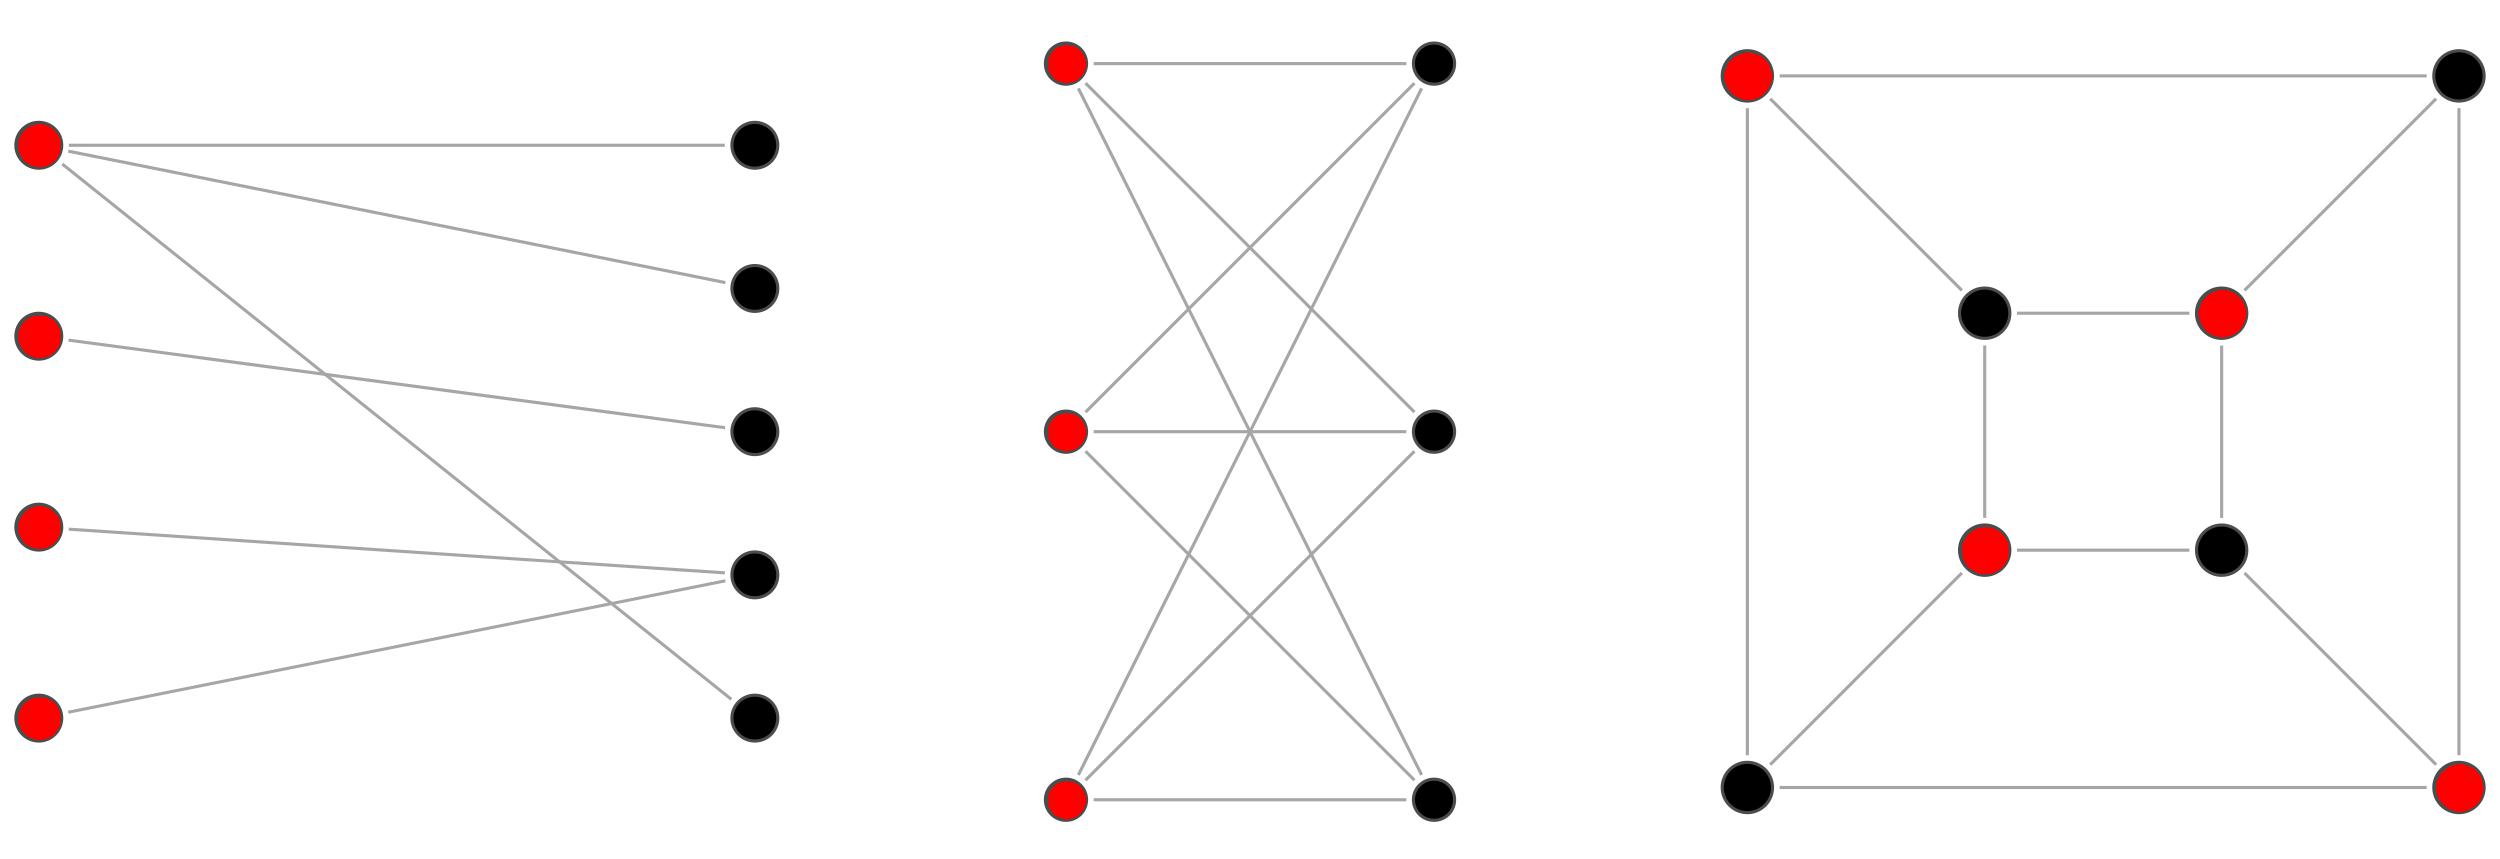 <?xml version="1.0" encoding="UTF-8"?>
<svg xmlns="http://www.w3.org/2000/svg" xmlns:xlink="http://www.w3.org/1999/xlink" width="288pt" height="99pt" viewBox="0 0 288 99" version="1.2">
<defs>
<clipPath id="clip1">
  <path d="M 118.719 88 L 127 88 L 127 96.301 L 118.719 96.301 Z M 118.719 88 "/>
</clipPath>
<clipPath id="clip2">
  <path d="M 118.719 45 L 127 45 L 127 54 L 118.719 54 Z M 118.719 45 "/>
</clipPath>
<clipPath id="clip3">
  <path d="M 118.719 3.301 L 127 3.301 L 127 12 L 118.719 12 Z M 118.719 3.301 "/>
</clipPath>
<clipPath id="clip4">
  <path d="M 161 88 L 169.719 88 L 169.719 96.301 L 161 96.301 Z M 161 88 "/>
</clipPath>
<clipPath id="clip5">
  <path d="M 161 45 L 169.719 45 L 169.719 54 L 161 54 Z M 161 45 "/>
</clipPath>
<clipPath id="clip6">
  <path d="M 161 3.301 L 169.719 3.301 L 169.719 12 L 161 12 Z M 161 3.301 "/>
</clipPath>
</defs>
<g id="surface1">
<path style="fill:none;stroke-width:3.6;stroke-linecap:square;stroke-linejoin:miter;stroke:rgb(65.039%,65.039%,65.039%);stroke-opacity:1;stroke-miterlimit:3.25;" d="M 81.094 822.656 L 833.164 822.656 " transform="matrix(0.1,0,0,-0.1,0,99)"/>
<path style="fill:none;stroke-width:3.6;stroke-linecap:square;stroke-linejoin:miter;stroke:rgb(65.039%,65.039%,65.039%);stroke-opacity:1;stroke-miterlimit:3.25;" d="M 80.391 815.508 L 833.906 664.805 " transform="matrix(0.1,0,0,-0.1,0,99)"/>
<path style="fill:none;stroke-width:3.6;stroke-linecap:square;stroke-linejoin:miter;stroke:rgb(65.039%,65.039%,65.039%);stroke-opacity:1;stroke-miterlimit:3.25;" d="M 73.125 799.922 L 841.172 185.469 " transform="matrix(0.1,0,0,-0.1,0,99)"/>
<path style="fill:none;stroke-width:3.6;stroke-linecap:square;stroke-linejoin:miter;stroke:rgb(65.039%,65.039%,65.039%);stroke-opacity:1;stroke-miterlimit:3.25;" d="M 80.781 597.891 L 833.516 497.5 " transform="matrix(0.1,0,0,-0.1,0,99)"/>
<path style="fill:none;stroke-width:3.6;stroke-linecap:square;stroke-linejoin:miter;stroke:rgb(65.039%,65.039%,65.039%);stroke-opacity:1;stroke-miterlimit:3.25;" d="M 81.016 380.273 L 833.281 330.156 " transform="matrix(0.1,0,0,-0.1,0,99)"/>
<path style="fill:none;stroke-width:3.6;stroke-linecap:square;stroke-linejoin:miter;stroke:rgb(65.039%,65.039%,65.039%);stroke-opacity:1;stroke-miterlimit:3.25;" d="M 833.906 320.586 L 80.391 169.883 " transform="matrix(0.1,0,0,-0.1,0,99)"/>
<path style=" stroke:none;fill-rule:evenodd;fill:rgb(100%,0%,0%);fill-opacity:1;" d="M 7.109 16.734 C 7.109 16.035 6.832 15.363 6.336 14.867 C 5.844 14.371 5.168 14.094 4.469 14.094 C 3.77 14.094 3.098 14.371 2.602 14.867 C 2.105 15.363 1.828 16.035 1.828 16.734 C 1.828 17.434 2.105 18.105 2.602 18.602 C 3.098 19.098 3.77 19.375 4.469 19.375 C 5.168 19.375 5.844 19.098 6.336 18.602 C 6.832 18.105 7.109 17.434 7.109 16.734 "/>
<path style="fill:none;stroke-width:3.6;stroke-linecap:square;stroke-linejoin:miter;stroke:rgb(30.005%,30.005%,30.005%);stroke-opacity:1;stroke-miterlimit:3.25;" d="M 71.094 822.656 C 71.094 829.648 68.32 836.367 63.359 841.328 C 58.438 846.289 51.68 849.062 44.688 849.062 C 37.695 849.062 30.977 846.289 26.016 841.328 C 21.055 836.367 18.281 829.648 18.281 822.656 C 18.281 815.664 21.055 808.945 26.016 803.984 C 30.977 799.023 37.695 796.25 44.688 796.25 C 51.68 796.25 58.438 799.023 63.359 803.984 C 68.32 808.945 71.094 815.664 71.094 822.656 Z M 71.094 822.656 " transform="matrix(0.1,0,0,-0.1,0,99)"/>
<path style=" stroke:none;fill-rule:evenodd;fill:rgb(0%,0%,0%);fill-opacity:1;" d="M 89.602 16.734 C 89.602 16.035 89.32 15.363 88.828 14.867 C 88.332 14.371 87.66 14.094 86.961 14.094 C 86.258 14.094 85.586 14.371 85.094 14.867 C 84.598 15.363 84.316 16.035 84.316 16.734 C 84.316 17.434 84.598 18.105 85.094 18.602 C 85.586 19.098 86.258 19.375 86.961 19.375 C 87.66 19.375 88.332 19.098 88.828 18.602 C 89.32 18.105 89.602 17.434 89.602 16.734 "/>
<path style="fill:none;stroke-width:3.6;stroke-linecap:square;stroke-linejoin:miter;stroke:rgb(30.005%,30.005%,30.005%);stroke-opacity:1;stroke-miterlimit:3.25;" d="M 896.016 822.656 C 896.016 829.648 893.203 836.367 888.281 841.328 C 883.32 846.289 876.602 849.062 869.609 849.062 C 862.578 849.062 855.859 846.289 850.938 841.328 C 845.977 836.367 843.164 829.648 843.164 822.656 C 843.164 815.664 845.977 808.945 850.938 803.984 C 855.859 799.023 862.578 796.25 869.609 796.25 C 876.602 796.25 883.32 799.023 888.281 803.984 C 893.203 808.945 896.016 815.664 896.016 822.656 Z M 896.016 822.656 " transform="matrix(0.1,0,0,-0.1,0,99)"/>
<path style=" stroke:none;fill-rule:evenodd;fill:rgb(0%,0%,0%);fill-opacity:1;" d="M 89.602 33.23 C 89.602 32.531 89.32 31.859 88.828 31.363 C 88.332 30.867 87.66 30.59 86.961 30.59 C 86.258 30.59 85.586 30.867 85.094 31.363 C 84.598 31.859 84.316 32.531 84.316 33.23 C 84.316 33.934 84.598 34.605 85.094 35.098 C 85.586 35.594 86.258 35.871 86.961 35.871 C 87.66 35.871 88.332 35.594 88.828 35.098 C 89.32 34.605 89.602 33.934 89.602 33.23 "/>
<path style="fill:none;stroke-width:3.6;stroke-linecap:square;stroke-linejoin:miter;stroke:rgb(30.005%,30.005%,30.005%);stroke-opacity:1;stroke-miterlimit:3.25;" d="M 896.016 657.695 C 896.016 664.688 893.203 671.406 888.281 676.367 C 883.32 681.328 876.602 684.102 869.609 684.102 C 862.578 684.102 855.859 681.328 850.938 676.367 C 845.977 671.406 843.164 664.688 843.164 657.695 C 843.164 650.664 845.977 643.945 850.938 639.023 C 855.859 634.062 862.578 631.289 869.609 631.289 C 876.602 631.289 883.32 634.062 888.281 639.023 C 893.203 643.945 896.016 650.664 896.016 657.695 Z M 896.016 657.695 " transform="matrix(0.1,0,0,-0.1,0,99)"/>
<path style=" stroke:none;fill-rule:evenodd;fill:rgb(0%,0%,0%);fill-opacity:1;" d="M 89.602 82.727 C 89.602 82.023 89.32 81.352 88.828 80.859 C 88.332 80.363 87.66 80.086 86.961 80.086 C 86.258 80.086 85.586 80.363 85.094 80.859 C 84.598 81.352 84.316 82.023 84.316 82.727 C 84.316 83.426 84.598 84.098 85.094 84.594 C 85.586 85.09 86.258 85.367 86.961 85.367 C 87.66 85.367 88.332 85.09 88.828 84.594 C 89.32 84.098 89.602 83.426 89.602 82.727 "/>
<path style="fill:none;stroke-width:3.6;stroke-linecap:square;stroke-linejoin:miter;stroke:rgb(30.005%,30.005%,30.005%);stroke-opacity:1;stroke-miterlimit:3.25;" d="M 896.016 162.734 C 896.016 169.766 893.203 176.484 888.281 181.406 C 883.32 186.367 876.602 189.141 869.609 189.141 C 862.578 189.141 855.859 186.367 850.938 181.406 C 845.977 176.484 843.164 169.766 843.164 162.734 C 843.164 155.742 845.977 149.023 850.938 144.062 C 855.859 139.102 862.578 136.328 869.609 136.328 C 876.602 136.328 883.32 139.102 888.281 144.062 C 893.203 149.023 896.016 155.742 896.016 162.734 Z M 896.016 162.734 " transform="matrix(0.1,0,0,-0.1,0,99)"/>
<path style=" stroke:none;fill-rule:evenodd;fill:rgb(100%,0%,0%);fill-opacity:1;" d="M 7.109 38.73 C 7.109 38.031 6.832 37.359 6.336 36.863 C 5.844 36.367 5.168 36.09 4.469 36.09 C 3.77 36.09 3.098 36.367 2.602 36.863 C 2.105 37.359 1.828 38.031 1.828 38.73 C 1.828 39.434 2.105 40.102 2.602 40.598 C 3.098 41.094 3.77 41.371 4.469 41.371 C 5.168 41.371 5.844 41.094 6.336 40.598 C 6.832 40.102 7.109 39.434 7.109 38.73 "/>
<path style="fill:none;stroke-width:3.6;stroke-linecap:square;stroke-linejoin:miter;stroke:rgb(30.005%,30.005%,30.005%);stroke-opacity:1;stroke-miterlimit:3.25;" d="M 71.094 602.695 C 71.094 609.688 68.32 616.406 63.359 621.367 C 58.438 626.328 51.68 629.102 44.688 629.102 C 37.695 629.102 30.977 626.328 26.016 621.367 C 21.055 616.406 18.281 609.688 18.281 602.695 C 18.281 595.664 21.055 588.984 26.016 584.023 C 30.977 579.062 37.695 576.289 44.688 576.289 C 51.68 576.289 58.438 579.062 63.359 584.023 C 68.32 588.984 71.094 595.664 71.094 602.695 Z M 71.094 602.695 " transform="matrix(0.1,0,0,-0.1,0,99)"/>
<path style=" stroke:none;fill-rule:evenodd;fill:rgb(0%,0%,0%);fill-opacity:1;" d="M 89.602 49.73 C 89.602 49.027 89.32 48.359 88.828 47.863 C 88.332 47.367 87.66 47.09 86.961 47.09 C 86.258 47.09 85.586 47.367 85.094 47.863 C 84.598 48.359 84.316 49.027 84.316 49.73 C 84.316 50.43 84.598 51.102 85.094 51.598 C 85.586 52.094 86.258 52.371 86.961 52.371 C 87.66 52.371 88.332 52.094 88.828 51.598 C 89.32 51.102 89.602 50.43 89.602 49.73 "/>
<path style="fill:none;stroke-width:3.6;stroke-linecap:square;stroke-linejoin:miter;stroke:rgb(30.005%,30.005%,30.005%);stroke-opacity:1;stroke-miterlimit:3.25;" d="M 896.016 492.695 C 896.016 499.727 893.203 506.406 888.281 511.367 C 883.32 516.328 876.602 519.102 869.609 519.102 C 862.578 519.102 855.859 516.328 850.938 511.367 C 845.977 506.406 843.164 499.727 843.164 492.695 C 843.164 485.703 845.977 478.984 850.938 474.023 C 855.859 469.062 862.578 466.289 869.609 466.289 C 876.602 466.289 883.32 469.062 888.281 474.023 C 893.203 478.984 896.016 485.703 896.016 492.695 Z M 896.016 492.695 " transform="matrix(0.1,0,0,-0.1,0,99)"/>
<path style=" stroke:none;fill-rule:evenodd;fill:rgb(100%,0%,0%);fill-opacity:1;" d="M 7.109 60.727 C 7.109 60.027 6.832 59.355 6.336 58.859 C 5.844 58.367 5.168 58.086 4.469 58.086 C 3.77 58.086 3.098 58.367 2.602 58.859 C 2.105 59.355 1.828 60.027 1.828 60.727 C 1.828 61.43 2.105 62.102 2.602 62.598 C 3.098 63.09 3.77 63.367 4.469 63.367 C 5.168 63.367 5.844 63.09 6.336 62.598 C 6.832 62.102 7.109 61.43 7.109 60.727 "/>
<path style="fill:none;stroke-width:3.6;stroke-linecap:square;stroke-linejoin:miter;stroke:rgb(30.005%,30.005%,30.005%);stroke-opacity:1;stroke-miterlimit:3.25;" d="M 71.094 382.734 C 71.094 389.727 68.32 396.445 63.359 401.406 C 58.438 406.328 51.68 409.141 44.688 409.141 C 37.695 409.141 30.977 406.328 26.016 401.406 C 21.055 396.445 18.281 389.727 18.281 382.734 C 18.281 375.703 21.055 368.984 26.016 364.023 C 30.977 359.102 37.695 356.328 44.688 356.328 C 51.68 356.328 58.438 359.102 63.359 364.023 C 68.32 368.984 71.094 375.703 71.094 382.734 Z M 71.094 382.734 " transform="matrix(0.1,0,0,-0.1,0,99)"/>
<path style=" stroke:none;fill-rule:evenodd;fill:rgb(0%,0%,0%);fill-opacity:1;" d="M 89.602 66.227 C 89.602 65.527 89.32 64.855 88.828 64.359 C 88.332 63.863 87.66 63.586 86.961 63.586 C 86.258 63.586 85.586 63.863 85.094 64.359 C 84.598 64.855 84.316 65.527 84.316 66.227 C 84.316 66.93 84.598 67.602 85.094 68.094 C 85.586 68.59 86.258 68.867 86.961 68.867 C 87.66 68.867 88.332 68.59 88.828 68.094 C 89.32 67.602 89.602 66.93 89.602 66.227 "/>
<path style="fill:none;stroke-width:3.6;stroke-linecap:square;stroke-linejoin:miter;stroke:rgb(30.005%,30.005%,30.005%);stroke-opacity:1;stroke-miterlimit:3.25;" d="M 896.016 327.734 C 896.016 334.727 893.203 341.445 888.281 346.406 C 883.32 351.367 876.602 354.141 869.609 354.141 C 862.578 354.141 855.859 351.367 850.938 346.406 C 845.977 341.445 843.164 334.727 843.164 327.734 C 843.164 320.703 845.977 313.984 850.938 309.062 C 855.859 304.102 862.578 301.328 869.609 301.328 C 876.602 301.328 883.32 304.102 888.281 309.062 C 893.203 313.984 896.016 320.703 896.016 327.734 Z M 896.016 327.734 " transform="matrix(0.1,0,0,-0.1,0,99)"/>
<path style=" stroke:none;fill-rule:evenodd;fill:rgb(100%,0%,0%);fill-opacity:1;" d="M 7.109 82.727 C 7.109 82.023 6.832 81.352 6.336 80.859 C 5.844 80.363 5.168 80.086 4.469 80.086 C 3.77 80.086 3.098 80.363 2.602 80.859 C 2.105 81.352 1.828 82.023 1.828 82.727 C 1.828 83.426 2.105 84.098 2.602 84.594 C 3.098 85.09 3.77 85.367 4.469 85.367 C 5.168 85.367 5.844 85.09 6.336 84.594 C 6.832 84.098 7.109 83.426 7.109 82.727 "/>
<path style="fill:none;stroke-width:3.6;stroke-linecap:square;stroke-linejoin:miter;stroke:rgb(30.005%,30.005%,30.005%);stroke-opacity:1;stroke-miterlimit:3.25;" d="M 71.094 162.734 C 71.094 169.766 68.32 176.484 63.359 181.406 C 58.438 186.367 51.68 189.141 44.688 189.141 C 37.695 189.141 30.977 186.367 26.016 181.406 C 21.055 176.484 18.281 169.766 18.281 162.734 C 18.281 155.742 21.055 149.023 26.016 144.062 C 30.977 139.102 37.695 136.328 44.688 136.328 C 51.68 136.328 58.438 139.102 63.359 144.062 C 68.32 149.023 71.094 155.742 71.094 162.734 Z M 71.094 162.734 " transform="matrix(0.1,0,0,-0.1,0,99)"/>
<path style="fill:none;stroke-width:3.6;stroke-linecap:square;stroke-linejoin:miter;stroke:rgb(65.039%,65.039%,65.039%);stroke-opacity:1;stroke-miterlimit:3.25;" d="M 1261.719 68.672 L 1618.281 68.672 " transform="matrix(0.1,0,0,-0.1,0,99)"/>
<path style="fill:none;stroke-width:3.6;stroke-linecap:square;stroke-linejoin:miter;stroke:rgb(65.039%,65.039%,65.039%);stroke-opacity:1;stroke-miterlimit:3.25;" d="M 1251.836 92.5 L 1628.164 468.867 " transform="matrix(0.1,0,0,-0.1,0,99)"/>
<path style="fill:none;stroke-width:3.6;stroke-linecap:square;stroke-linejoin:miter;stroke:rgb(65.039%,65.039%,65.039%);stroke-opacity:1;stroke-miterlimit:3.25;" d="M 1243.086 98.828 L 1636.914 886.562 " transform="matrix(0.1,0,0,-0.1,0,99)"/>
<path style="fill:none;stroke-width:3.6;stroke-linecap:square;stroke-linejoin:miter;stroke:rgb(65.039%,65.039%,65.039%);stroke-opacity:1;stroke-miterlimit:3.25;" d="M 1251.836 468.867 L 1628.164 92.5 " transform="matrix(0.1,0,0,-0.1,0,99)"/>
<path style="fill:none;stroke-width:3.6;stroke-linecap:square;stroke-linejoin:miter;stroke:rgb(65.039%,65.039%,65.039%);stroke-opacity:1;stroke-miterlimit:3.25;" d="M 1261.719 492.695 L 1618.281 492.695 " transform="matrix(0.1,0,0,-0.1,0,99)"/>
<path style="fill:none;stroke-width:3.6;stroke-linecap:square;stroke-linejoin:miter;stroke:rgb(65.039%,65.039%,65.039%);stroke-opacity:1;stroke-miterlimit:3.25;" d="M 1251.836 516.523 L 1628.164 892.891 " transform="matrix(0.1,0,0,-0.1,0,99)"/>
<path style="fill:none;stroke-width:3.6;stroke-linecap:square;stroke-linejoin:miter;stroke:rgb(65.039%,65.039%,65.039%);stroke-opacity:1;stroke-miterlimit:3.25;" d="M 1243.086 886.562 L 1636.914 98.828 " transform="matrix(0.1,0,0,-0.1,0,99)"/>
<path style="fill:none;stroke-width:3.6;stroke-linecap:square;stroke-linejoin:miter;stroke:rgb(65.039%,65.039%,65.039%);stroke-opacity:1;stroke-miterlimit:3.25;" d="M 1251.836 892.891 L 1628.164 516.523 " transform="matrix(0.1,0,0,-0.1,0,99)"/>
<path style="fill:none;stroke-width:3.6;stroke-linecap:square;stroke-linejoin:miter;stroke:rgb(65.039%,65.039%,65.039%);stroke-opacity:1;stroke-miterlimit:3.25;" d="M 1261.719 916.719 L 1618.281 916.719 " transform="matrix(0.1,0,0,-0.1,0,99)"/>
<path style=" stroke:none;fill-rule:evenodd;fill:rgb(100%,0%,0%);fill-opacity:1;" d="M 125.172 92.133 C 125.172 91.5 124.922 90.898 124.477 90.457 C 124.031 90.012 123.43 89.762 122.801 89.762 C 122.172 89.762 121.566 90.012 121.121 90.457 C 120.68 90.898 120.43 91.5 120.43 92.133 C 120.43 92.762 120.68 93.363 121.121 93.809 C 121.566 94.25 122.172 94.5 122.801 94.5 C 123.43 94.5 124.031 94.25 124.477 93.809 C 124.922 93.363 125.172 92.762 125.172 92.133 "/>
<g clip-path="url(#clip1)" clip-rule="nonzero">
<path style="fill:none;stroke-width:3.6;stroke-linecap:square;stroke-linejoin:miter;stroke:rgb(30.005%,30.005%,30.005%);stroke-opacity:1;stroke-miterlimit:3.25;" d="M 1251.719 68.672 C 1251.719 75 1249.219 81.016 1244.766 85.43 C 1240.312 89.883 1234.297 92.383 1228.008 92.383 C 1221.719 92.383 1215.664 89.883 1211.211 85.43 C 1206.797 81.016 1204.297 75 1204.297 68.672 C 1204.297 62.383 1206.797 56.367 1211.211 51.914 C 1215.664 47.5 1221.719 45 1228.008 45 C 1234.297 45 1240.312 47.5 1244.766 51.914 C 1249.219 56.367 1251.719 62.383 1251.719 68.672 Z M 1251.719 68.672 " transform="matrix(0.1,0,0,-0.1,0,99)"/>
</g>
<path style=" stroke:none;fill-rule:evenodd;fill:rgb(100%,0%,0%);fill-opacity:1;" d="M 125.172 49.73 C 125.172 49.102 124.922 48.496 124.477 48.055 C 124.031 47.609 123.43 47.359 122.801 47.359 C 122.172 47.359 121.566 47.609 121.121 48.055 C 120.68 48.496 120.43 49.102 120.43 49.73 C 120.43 50.359 120.68 50.961 121.121 51.406 C 121.566 51.852 122.172 52.102 122.801 52.102 C 123.43 52.102 124.031 51.852 124.477 51.406 C 124.922 50.961 125.172 50.359 125.172 49.73 "/>
<g clip-path="url(#clip2)" clip-rule="nonzero">
<path style="fill:none;stroke-width:3.6;stroke-linecap:square;stroke-linejoin:miter;stroke:rgb(30.005%,30.005%,30.005%);stroke-opacity:1;stroke-miterlimit:3.25;" d="M 1251.719 492.695 C 1251.719 498.984 1249.219 505.039 1244.766 509.453 C 1240.312 513.906 1234.297 516.406 1228.008 516.406 C 1221.719 516.406 1215.664 513.906 1211.211 509.453 C 1206.797 505.039 1204.297 498.984 1204.297 492.695 C 1204.297 486.406 1206.797 480.391 1211.211 475.938 C 1215.664 471.484 1221.719 468.984 1228.008 468.984 C 1234.297 468.984 1240.312 471.484 1244.766 475.938 C 1249.219 480.391 1251.719 486.406 1251.719 492.695 Z M 1251.719 492.695 " transform="matrix(0.1,0,0,-0.1,0,99)"/>
</g>
<path style=" stroke:none;fill-rule:evenodd;fill:rgb(100%,0%,0%);fill-opacity:1;" d="M 125.172 7.328 C 125.172 6.699 124.922 6.098 124.477 5.652 C 124.031 5.207 123.43 4.957 122.801 4.957 C 122.172 4.957 121.566 5.207 121.121 5.652 C 120.68 6.098 120.43 6.699 120.43 7.328 C 120.43 7.957 120.68 8.559 121.121 9.004 C 121.566 9.449 122.172 9.699 122.801 9.699 C 123.43 9.699 124.031 9.449 124.477 9.004 C 124.922 8.559 125.172 7.957 125.172 7.328 "/>
<g clip-path="url(#clip3)" clip-rule="nonzero">
<path style="fill:none;stroke-width:3.6;stroke-linecap:square;stroke-linejoin:miter;stroke:rgb(30.005%,30.005%,30.005%);stroke-opacity:1;stroke-miterlimit:3.25;" d="M 1251.719 916.719 C 1251.719 923.008 1249.219 929.023 1244.766 933.477 C 1240.312 937.93 1234.297 940.43 1228.008 940.43 C 1221.719 940.43 1215.664 937.93 1211.211 933.477 C 1206.797 929.023 1204.297 923.008 1204.297 916.719 C 1204.297 910.43 1206.797 904.414 1211.211 899.961 C 1215.664 895.508 1221.719 893.008 1228.008 893.008 C 1234.297 893.008 1240.312 895.508 1244.766 899.961 C 1249.219 904.414 1251.719 910.43 1251.719 916.719 Z M 1251.719 916.719 " transform="matrix(0.1,0,0,-0.1,0,99)"/>
</g>
<path style=" stroke:none;fill-rule:evenodd;fill:rgb(0%,0%,0%);fill-opacity:1;" d="M 167.57 92.133 C 167.57 91.5 167.32 90.898 166.879 90.457 C 166.434 90.012 165.828 89.762 165.199 89.762 C 164.57 89.762 163.969 90.012 163.523 90.457 C 163.078 90.898 162.828 91.5 162.828 92.133 C 162.828 92.762 163.078 93.363 163.523 93.809 C 163.969 94.25 164.57 94.5 165.199 94.5 C 165.828 94.5 166.434 94.25 166.879 93.809 C 167.32 93.363 167.57 92.762 167.57 92.133 "/>
<g clip-path="url(#clip4)" clip-rule="nonzero">
<path style="fill:none;stroke-width:3.6;stroke-linecap:square;stroke-linejoin:miter;stroke:rgb(30.005%,30.005%,30.005%);stroke-opacity:1;stroke-miterlimit:3.25;" d="M 1675.703 68.672 C 1675.703 75 1673.203 81.016 1668.789 85.43 C 1664.336 89.883 1658.281 92.383 1651.992 92.383 C 1645.703 92.383 1639.688 89.883 1635.234 85.43 C 1630.781 81.016 1628.281 75 1628.281 68.672 C 1628.281 62.383 1630.781 56.367 1635.234 51.914 C 1639.688 47.5 1645.703 45 1651.992 45 C 1658.281 45 1664.336 47.5 1668.789 51.914 C 1673.203 56.367 1675.703 62.383 1675.703 68.672 Z M 1675.703 68.672 " transform="matrix(0.1,0,0,-0.1,0,99)"/>
</g>
<path style=" stroke:none;fill-rule:evenodd;fill:rgb(0%,0%,0%);fill-opacity:1;" d="M 167.57 49.73 C 167.57 49.102 167.32 48.496 166.879 48.055 C 166.434 47.609 165.828 47.359 165.199 47.359 C 164.57 47.359 163.969 47.609 163.523 48.055 C 163.078 48.496 162.828 49.102 162.828 49.73 C 162.828 50.359 163.078 50.961 163.523 51.406 C 163.969 51.852 164.57 52.102 165.199 52.102 C 165.828 52.102 166.434 51.852 166.879 51.406 C 167.32 50.961 167.57 50.359 167.57 49.73 "/>
<g clip-path="url(#clip5)" clip-rule="nonzero">
<path style="fill:none;stroke-width:3.6;stroke-linecap:square;stroke-linejoin:miter;stroke:rgb(30.005%,30.005%,30.005%);stroke-opacity:1;stroke-miterlimit:3.25;" d="M 1675.703 492.695 C 1675.703 498.984 1673.203 505.039 1668.789 509.453 C 1664.336 513.906 1658.281 516.406 1651.992 516.406 C 1645.703 516.406 1639.688 513.906 1635.234 509.453 C 1630.781 505.039 1628.281 498.984 1628.281 492.695 C 1628.281 486.406 1630.781 480.391 1635.234 475.938 C 1639.688 471.484 1645.703 468.984 1651.992 468.984 C 1658.281 468.984 1664.336 471.484 1668.789 475.938 C 1673.203 480.391 1675.703 486.406 1675.703 492.695 Z M 1675.703 492.695 " transform="matrix(0.1,0,0,-0.1,0,99)"/>
</g>
<path style=" stroke:none;fill-rule:evenodd;fill:rgb(0%,0%,0%);fill-opacity:1;" d="M 167.57 7.328 C 167.57 6.699 167.32 6.098 166.879 5.652 C 166.434 5.207 165.828 4.957 165.199 4.957 C 164.57 4.957 163.969 5.207 163.523 5.652 C 163.078 6.098 162.828 6.699 162.828 7.328 C 162.828 7.957 163.078 8.559 163.523 9.004 C 163.969 9.449 164.57 9.699 165.199 9.699 C 165.828 9.699 166.434 9.449 166.879 9.004 C 167.32 8.559 167.57 7.957 167.57 7.328 "/>
<g clip-path="url(#clip6)" clip-rule="nonzero">
<path style="fill:none;stroke-width:3.6;stroke-linecap:square;stroke-linejoin:miter;stroke:rgb(30.005%,30.005%,30.005%);stroke-opacity:1;stroke-miterlimit:3.25;" d="M 1675.703 916.719 C 1675.703 923.008 1673.203 929.023 1668.789 933.477 C 1664.336 937.93 1658.281 940.43 1651.992 940.43 C 1645.703 940.43 1639.688 937.93 1635.234 933.477 C 1630.781 929.023 1628.281 923.008 1628.281 916.719 C 1628.281 910.43 1630.781 904.414 1635.234 899.961 C 1639.688 895.508 1645.703 893.008 1651.992 893.008 C 1658.281 893.008 1664.336 895.508 1668.789 899.961 C 1673.203 904.414 1675.703 910.43 1675.703 916.719 Z M 1675.703 916.719 " transform="matrix(0.1,0,0,-0.1,0,99)"/>
</g>
<path style="fill:none;stroke-width:3.6;stroke-linecap:square;stroke-linejoin:miter;stroke:rgb(65.039%,65.039%,65.039%);stroke-opacity:1;stroke-miterlimit:3.25;" d="M 2258.789 328.633 L 2040.547 110.391 " transform="matrix(0.1,0,0,-0.1,0,99)"/>
<path style="fill:none;stroke-width:3.6;stroke-linecap:square;stroke-linejoin:miter;stroke:rgb(65.039%,65.039%,65.039%);stroke-opacity:1;stroke-miterlimit:3.25;" d="M 2286.367 395.195 L 2286.367 590.195 " transform="matrix(0.1,0,0,-0.1,0,99)"/>
<path style="fill:none;stroke-width:3.6;stroke-linecap:square;stroke-linejoin:miter;stroke:rgb(65.039%,65.039%,65.039%);stroke-opacity:1;stroke-miterlimit:3.25;" d="M 2325.352 356.211 L 2520.352 356.211 " transform="matrix(0.1,0,0,-0.1,0,99)"/>
<path style="fill:none;stroke-width:3.6;stroke-linecap:square;stroke-linejoin:miter;stroke:rgb(65.039%,65.039%,65.039%);stroke-opacity:1;stroke-miterlimit:3.25;" d="M 2012.969 121.797 L 2012.969 863.594 " transform="matrix(0.1,0,0,-0.1,0,99)"/>
<path style="fill:none;stroke-width:3.6;stroke-linecap:square;stroke-linejoin:miter;stroke:rgb(65.039%,65.039%,65.039%);stroke-opacity:1;stroke-miterlimit:3.25;" d="M 2051.953 82.812 L 2793.75 82.812 " transform="matrix(0.1,0,0,-0.1,0,99)"/>
<path style="fill:none;stroke-width:3.6;stroke-linecap:square;stroke-linejoin:miter;stroke:rgb(65.039%,65.039%,65.039%);stroke-opacity:1;stroke-miterlimit:3.25;" d="M 2258.789 656.758 L 2040.547 875 " transform="matrix(0.1,0,0,-0.1,0,99)"/>
<path style="fill:none;stroke-width:3.6;stroke-linecap:square;stroke-linejoin:miter;stroke:rgb(65.039%,65.039%,65.039%);stroke-opacity:1;stroke-miterlimit:3.25;" d="M 2325.352 629.18 L 2520.352 629.18 " transform="matrix(0.1,0,0,-0.1,0,99)"/>
<path style="fill:none;stroke-width:3.6;stroke-linecap:square;stroke-linejoin:miter;stroke:rgb(65.039%,65.039%,65.039%);stroke-opacity:1;stroke-miterlimit:3.25;" d="M 2051.953 902.578 L 2793.75 902.578 " transform="matrix(0.1,0,0,-0.1,0,99)"/>
<path style="fill:none;stroke-width:3.6;stroke-linecap:square;stroke-linejoin:miter;stroke:rgb(65.039%,65.039%,65.039%);stroke-opacity:1;stroke-miterlimit:3.25;" d="M 2586.914 328.633 L 2805.156 110.391 " transform="matrix(0.1,0,0,-0.1,0,99)"/>
<path style="fill:none;stroke-width:3.6;stroke-linecap:square;stroke-linejoin:miter;stroke:rgb(65.039%,65.039%,65.039%);stroke-opacity:1;stroke-miterlimit:3.25;" d="M 2559.336 395.195 L 2559.336 590.195 " transform="matrix(0.1,0,0,-0.1,0,99)"/>
<path style="fill:none;stroke-width:3.6;stroke-linecap:square;stroke-linejoin:miter;stroke:rgb(65.039%,65.039%,65.039%);stroke-opacity:1;stroke-miterlimit:3.25;" d="M 2832.734 121.797 L 2832.734 863.594 " transform="matrix(0.1,0,0,-0.1,0,99)"/>
<path style="fill:none;stroke-width:3.6;stroke-linecap:square;stroke-linejoin:miter;stroke:rgb(65.039%,65.039%,65.039%);stroke-opacity:1;stroke-miterlimit:3.25;" d="M 2586.914 656.758 L 2805.156 875 " transform="matrix(0.1,0,0,-0.1,0,99)"/>
<path style=" stroke:none;fill-rule:evenodd;fill:rgb(100%,0%,0%);fill-opacity:1;" d="M 231.535 63.379 C 231.535 62.609 231.23 61.871 230.688 61.328 C 230.145 60.785 229.406 60.48 228.637 60.48 C 227.867 60.48 227.133 60.785 226.59 61.328 C 226.043 61.871 225.738 62.609 225.738 63.379 C 225.738 64.148 226.043 64.887 226.59 65.43 C 227.133 65.973 227.867 66.277 228.637 66.277 C 229.406 66.277 230.145 65.973 230.688 65.43 C 231.23 64.887 231.535 64.148 231.535 63.379 "/>
<path style="fill:none;stroke-width:3.6;stroke-linecap:square;stroke-linejoin:miter;stroke:rgb(30.005%,30.005%,30.005%);stroke-opacity:1;stroke-miterlimit:3.25;" d="M 2315.352 356.211 C 2315.352 363.906 2312.305 371.289 2306.875 376.719 C 2301.445 382.148 2294.062 385.195 2286.367 385.195 C 2278.672 385.195 2271.328 382.148 2265.898 376.719 C 2260.43 371.289 2257.383 363.906 2257.383 356.211 C 2257.383 348.516 2260.43 341.133 2265.898 335.703 C 2271.328 330.273 2278.672 327.227 2286.367 327.227 C 2294.062 327.227 2301.445 330.273 2306.875 335.703 C 2312.305 341.133 2315.352 348.516 2315.352 356.211 Z M 2315.352 356.211 " transform="matrix(0.1,0,0,-0.1,0,99)"/>
<path style=" stroke:none;fill-rule:evenodd;fill:rgb(0%,0%,0%);fill-opacity:1;" d="M 204.195 90.719 C 204.195 89.949 203.891 89.211 203.348 88.668 C 202.805 88.125 202.066 87.82 201.297 87.82 C 200.531 87.82 199.793 88.125 199.25 88.668 C 198.703 89.211 198.398 89.949 198.398 90.719 C 198.398 91.484 198.703 92.223 199.25 92.766 C 199.793 93.309 200.531 93.617 201.297 93.617 C 202.066 93.617 202.805 93.309 203.348 92.766 C 203.891 92.223 204.195 91.484 204.195 90.719 "/>
<path style="fill:none;stroke-width:3.6;stroke-linecap:square;stroke-linejoin:miter;stroke:rgb(30.005%,30.005%,30.005%);stroke-opacity:1;stroke-miterlimit:3.25;" d="M 2041.953 82.812 C 2041.953 90.508 2038.906 97.891 2033.477 103.32 C 2028.047 108.75 2020.664 111.797 2012.969 111.797 C 2005.312 111.797 1997.93 108.75 1992.5 103.32 C 1987.031 97.891 1983.984 90.508 1983.984 82.812 C 1983.984 75.156 1987.031 67.773 1992.5 62.344 C 1997.93 56.914 2005.312 53.828 2012.969 53.828 C 2020.664 53.828 2028.047 56.914 2033.477 62.344 C 2038.906 67.773 2041.953 75.156 2041.953 82.812 Z M 2041.953 82.812 " transform="matrix(0.1,0,0,-0.1,0,99)"/>
<path style=" stroke:none;fill-rule:evenodd;fill:rgb(0%,0%,0%);fill-opacity:1;" d="M 231.535 36.082 C 231.535 35.312 231.23 34.574 230.688 34.031 C 230.145 33.488 229.406 33.184 228.637 33.184 C 227.867 33.184 227.133 33.488 226.59 34.031 C 226.043 34.574 225.738 35.312 225.738 36.082 C 225.738 36.852 226.043 37.586 226.59 38.129 C 227.133 38.672 227.867 38.98 228.637 38.98 C 229.406 38.98 230.145 38.672 230.688 38.129 C 231.23 37.586 231.535 36.852 231.535 36.082 "/>
<path style="fill:none;stroke-width:3.6;stroke-linecap:square;stroke-linejoin:miter;stroke:rgb(30.005%,30.005%,30.005%);stroke-opacity:1;stroke-miterlimit:3.25;" d="M 2315.352 629.18 C 2315.352 636.875 2312.305 644.258 2306.875 649.688 C 2301.445 655.117 2294.062 658.164 2286.367 658.164 C 2278.672 658.164 2271.328 655.117 2265.898 649.688 C 2260.43 644.258 2257.383 636.875 2257.383 629.18 C 2257.383 621.484 2260.43 614.141 2265.898 608.711 C 2271.328 603.281 2278.672 600.195 2286.367 600.195 C 2294.062 600.195 2301.445 603.281 2306.875 608.711 C 2312.305 614.141 2315.352 621.484 2315.352 629.18 Z M 2315.352 629.18 " transform="matrix(0.1,0,0,-0.1,0,99)"/>
<path style=" stroke:none;fill-rule:evenodd;fill:rgb(100%,0%,0%);fill-opacity:1;" d="M 204.195 8.742 C 204.195 7.973 203.891 7.238 203.348 6.691 C 202.805 6.148 202.066 5.844 201.297 5.844 C 200.531 5.844 199.793 6.148 199.25 6.691 C 198.703 7.238 198.398 7.973 198.398 8.742 C 198.398 9.512 198.703 10.246 199.25 10.793 C 199.793 11.336 200.531 11.641 201.297 11.641 C 202.066 11.641 202.805 11.336 203.348 10.793 C 203.891 10.246 204.195 9.512 204.195 8.742 "/>
<path style="fill:none;stroke-width:3.6;stroke-linecap:square;stroke-linejoin:miter;stroke:rgb(30.005%,30.005%,30.005%);stroke-opacity:1;stroke-miterlimit:3.25;" d="M 2041.953 902.578 C 2041.953 910.273 2038.906 917.617 2033.477 923.086 C 2028.047 928.516 2020.664 931.562 2012.969 931.562 C 2005.312 931.562 1997.93 928.516 1992.5 923.086 C 1987.031 917.617 1983.984 910.273 1983.984 902.578 C 1983.984 894.883 1987.031 887.539 1992.5 882.07 C 1997.93 876.641 2005.312 873.594 2012.969 873.594 C 2020.664 873.594 2028.047 876.641 2033.477 882.07 C 2038.906 887.539 2041.953 894.883 2041.953 902.578 Z M 2041.953 902.578 " transform="matrix(0.1,0,0,-0.1,0,99)"/>
<path style=" stroke:none;fill-rule:evenodd;fill:rgb(0%,0%,0%);fill-opacity:1;" d="M 258.832 63.379 C 258.832 62.609 258.527 61.871 257.984 61.328 C 257.441 60.785 256.703 60.48 255.934 60.48 C 255.164 60.48 254.43 60.785 253.887 61.328 C 253.344 61.871 253.035 62.609 253.035 63.379 C 253.035 64.148 253.344 64.887 253.887 65.43 C 254.43 65.973 255.164 66.277 255.934 66.277 C 256.703 66.277 257.441 65.973 257.984 65.43 C 258.527 64.887 258.832 64.148 258.832 63.379 "/>
<path style="fill:none;stroke-width:3.6;stroke-linecap:square;stroke-linejoin:miter;stroke:rgb(30.005%,30.005%,30.005%);stroke-opacity:1;stroke-miterlimit:3.25;" d="M 2588.32 356.211 C 2588.32 363.906 2585.273 371.289 2579.844 376.719 C 2574.414 382.148 2567.031 385.195 2559.336 385.195 C 2551.641 385.195 2544.297 382.148 2538.867 376.719 C 2533.438 371.289 2530.352 363.906 2530.352 356.211 C 2530.352 348.516 2533.438 341.133 2538.867 335.703 C 2544.297 330.273 2551.641 327.227 2559.336 327.227 C 2567.031 327.227 2574.414 330.273 2579.844 335.703 C 2585.273 341.133 2588.32 348.516 2588.32 356.211 Z M 2588.32 356.211 " transform="matrix(0.1,0,0,-0.1,0,99)"/>
<path style=" stroke:none;fill-rule:evenodd;fill:rgb(100%,0%,0%);fill-opacity:1;" d="M 286.172 90.719 C 286.172 89.949 285.867 89.211 285.324 88.668 C 284.777 88.125 284.043 87.82 283.273 87.82 C 282.504 87.82 281.766 88.125 281.223 88.668 C 280.68 89.211 280.375 89.949 280.375 90.719 C 280.375 91.484 280.68 92.223 281.223 92.766 C 281.766 93.309 282.504 93.617 283.273 93.617 C 284.043 93.617 284.777 93.309 285.324 92.766 C 285.867 92.223 286.172 91.484 286.172 90.719 "/>
<path style="fill:none;stroke-width:3.6;stroke-linecap:square;stroke-linejoin:miter;stroke:rgb(30.005%,30.005%,30.005%);stroke-opacity:1;stroke-miterlimit:3.25;" d="M 2861.719 82.812 C 2861.719 90.508 2858.672 97.891 2853.242 103.32 C 2847.773 108.75 2840.43 111.797 2832.734 111.797 C 2825.039 111.797 2817.656 108.75 2812.227 103.32 C 2806.797 97.891 2803.75 90.508 2803.75 82.812 C 2803.75 75.156 2806.797 67.773 2812.227 62.344 C 2817.656 56.914 2825.039 53.828 2832.734 53.828 C 2840.43 53.828 2847.773 56.914 2853.242 62.344 C 2858.672 67.773 2861.719 75.156 2861.719 82.812 Z M 2861.719 82.812 " transform="matrix(0.1,0,0,-0.1,0,99)"/>
<path style=" stroke:none;fill-rule:evenodd;fill:rgb(100%,0%,0%);fill-opacity:1;" d="M 258.832 36.082 C 258.832 35.312 258.527 34.574 257.984 34.031 C 257.441 33.488 256.703 33.184 255.934 33.184 C 255.164 33.184 254.43 33.488 253.887 34.031 C 253.344 34.574 253.035 35.312 253.035 36.082 C 253.035 36.852 253.344 37.586 253.887 38.129 C 254.43 38.672 255.164 38.98 255.934 38.98 C 256.703 38.98 257.441 38.672 257.984 38.129 C 258.527 37.586 258.832 36.852 258.832 36.082 "/>
<path style="fill:none;stroke-width:3.6;stroke-linecap:square;stroke-linejoin:miter;stroke:rgb(30.005%,30.005%,30.005%);stroke-opacity:1;stroke-miterlimit:3.25;" d="M 2588.32 629.18 C 2588.32 636.875 2585.273 644.258 2579.844 649.688 C 2574.414 655.117 2567.031 658.164 2559.336 658.164 C 2551.641 658.164 2544.297 655.117 2538.867 649.688 C 2533.438 644.258 2530.352 636.875 2530.352 629.18 C 2530.352 621.484 2533.438 614.141 2538.867 608.711 C 2544.297 603.281 2551.641 600.195 2559.336 600.195 C 2567.031 600.195 2574.414 603.281 2579.844 608.711 C 2585.273 614.141 2588.32 621.484 2588.32 629.18 Z M 2588.32 629.18 " transform="matrix(0.1,0,0,-0.1,0,99)"/>
<path style=" stroke:none;fill-rule:evenodd;fill:rgb(0%,0%,0%);fill-opacity:1;" d="M 286.172 8.742 C 286.172 7.973 285.867 7.238 285.324 6.691 C 284.777 6.148 284.043 5.844 283.273 5.844 C 282.504 5.844 281.766 6.148 281.223 6.691 C 280.68 7.238 280.375 7.973 280.375 8.742 C 280.375 9.512 280.68 10.246 281.223 10.793 C 281.766 11.336 282.504 11.641 283.273 11.641 C 284.043 11.641 284.777 11.336 285.324 10.793 C 285.867 10.246 286.172 9.512 286.172 8.742 "/>
<path style="fill:none;stroke-width:3.6;stroke-linecap:square;stroke-linejoin:miter;stroke:rgb(30.005%,30.005%,30.005%);stroke-opacity:1;stroke-miterlimit:3.25;" d="M 2861.719 902.578 C 2861.719 910.273 2858.672 917.617 2853.242 923.086 C 2847.773 928.516 2840.43 931.562 2832.734 931.562 C 2825.039 931.562 2817.656 928.516 2812.227 923.086 C 2806.797 917.617 2803.75 910.273 2803.75 902.578 C 2803.75 894.883 2806.797 887.539 2812.227 882.07 C 2817.656 876.641 2825.039 873.594 2832.734 873.594 C 2840.43 873.594 2847.773 876.641 2853.242 882.07 C 2858.672 887.539 2861.719 894.883 2861.719 902.578 Z M 2861.719 902.578 " transform="matrix(0.1,0,0,-0.1,0,99)"/>
</g>
</svg>
